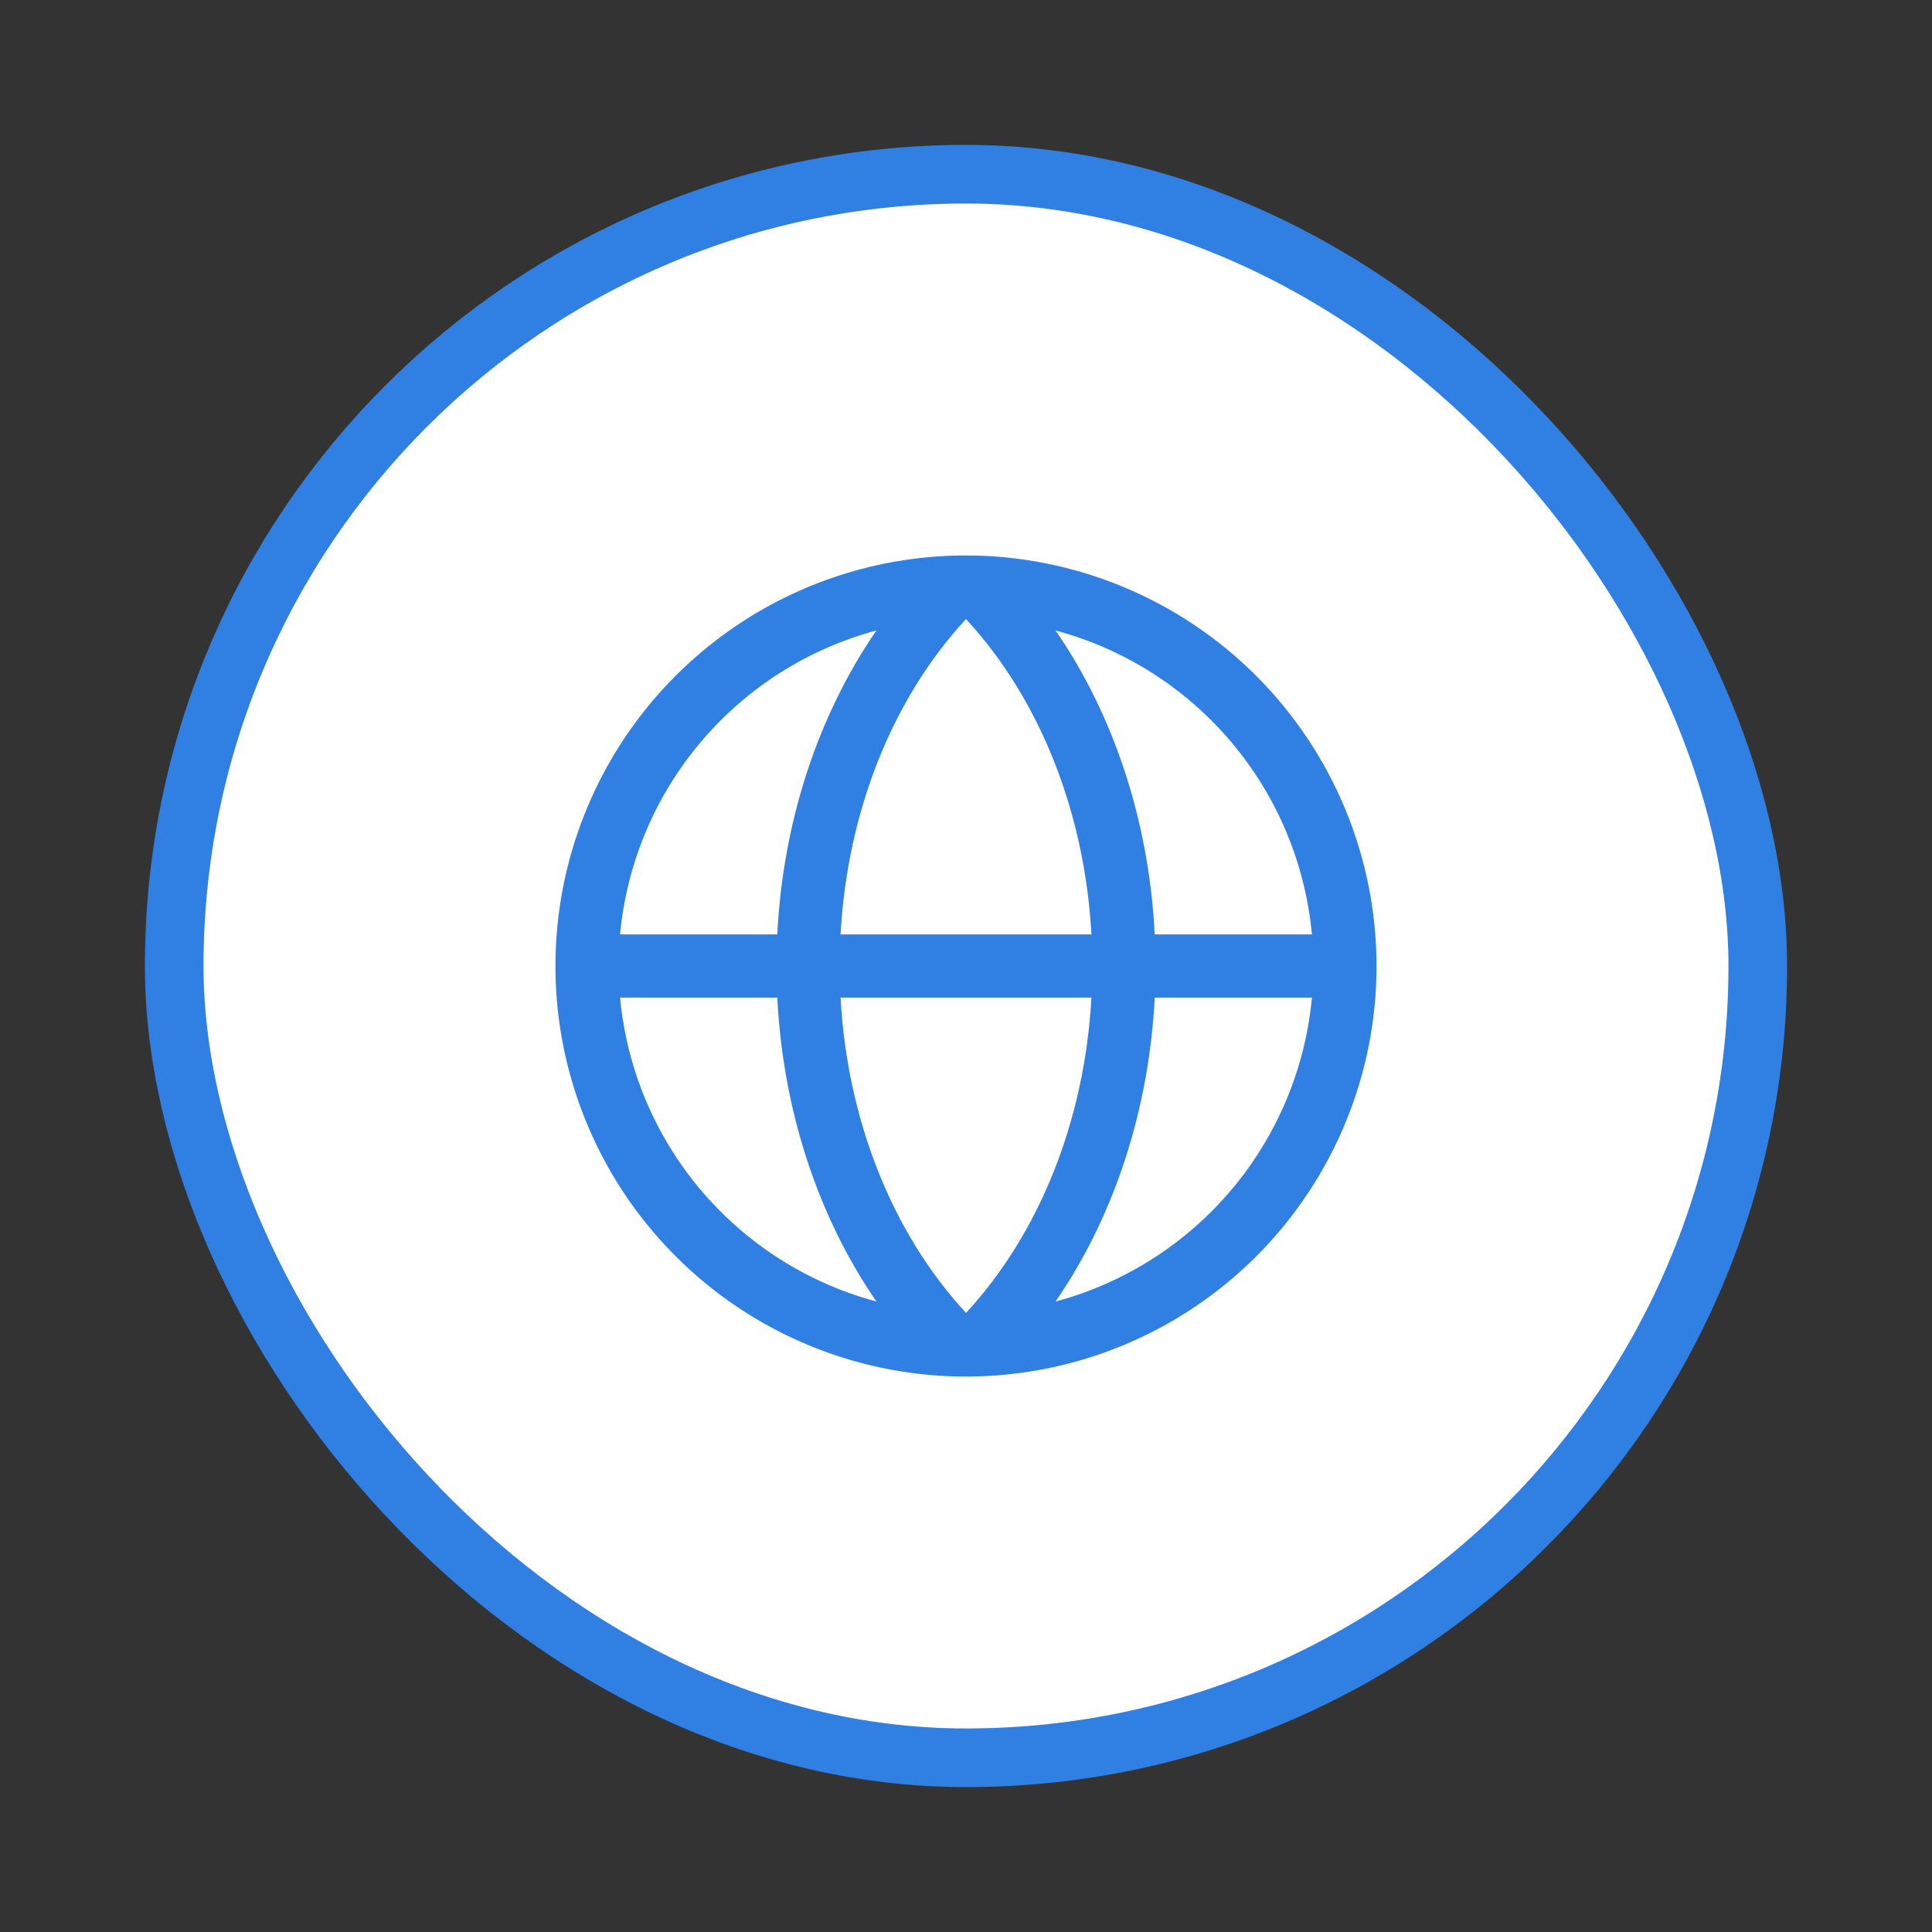 <svg width="40" height="40" viewBox="0 0 40 40" fill="none" xmlns="http://www.w3.org/2000/svg">
<rect x="0" y="0" width="40" height="40" fill="#333333" stroke="none"/>
<rect x="3.607" y="3.607" width="32.786" height="32.786" rx="16.393" fill="white"/>
<rect x="3.607" y="3.607" width="32.786" height="32.786" rx="16.393" stroke="#307FE2" stroke-width="1.214"/>
<path d="M20 11.5C18.319 11.5 16.675 11.998 15.278 12.932C13.88 13.867 12.79 15.194 12.147 16.747C11.504 18.3 11.335 20.009 11.663 21.658C11.991 23.307 12.801 24.822 13.99 26.01C15.178 27.199 16.693 28.009 18.342 28.337C19.991 28.665 21.7 28.496 23.253 27.853C24.806 27.21 26.134 26.12 27.067 24.722C28.002 23.325 28.5 21.681 28.5 20C28.498 17.746 27.601 15.586 26.008 13.992C24.414 12.399 22.254 11.502 20 11.5ZM27.162 19.346H23.907C23.791 17.02 23.067 14.812 21.854 13.053C23.275 13.434 24.546 14.242 25.495 15.367C26.444 16.492 27.026 17.881 27.162 19.346ZM20 27.183C18.469 25.527 17.541 23.178 17.403 20.654H22.597C22.459 23.177 21.531 25.527 20 27.183ZM17.403 19.346C17.541 16.823 18.466 14.473 20 12.817C21.531 14.473 22.459 16.822 22.597 19.346H17.403ZM18.146 13.053C16.933 14.812 16.209 17.02 16.093 19.346H12.838C12.975 17.881 13.556 16.492 14.505 15.367C15.454 14.242 16.725 13.434 18.146 13.053ZM12.838 20.654H16.093C16.209 22.98 16.933 25.187 18.146 26.947C16.725 26.566 15.454 25.758 14.505 24.633C13.556 23.508 12.975 22.119 12.838 20.654ZM21.854 26.947C23.067 25.185 23.791 22.977 23.907 20.654H27.162C27.026 22.119 26.444 23.508 25.495 24.633C24.546 25.758 23.275 26.566 21.854 26.947Z" fill="#307FE2"/>
</svg>
